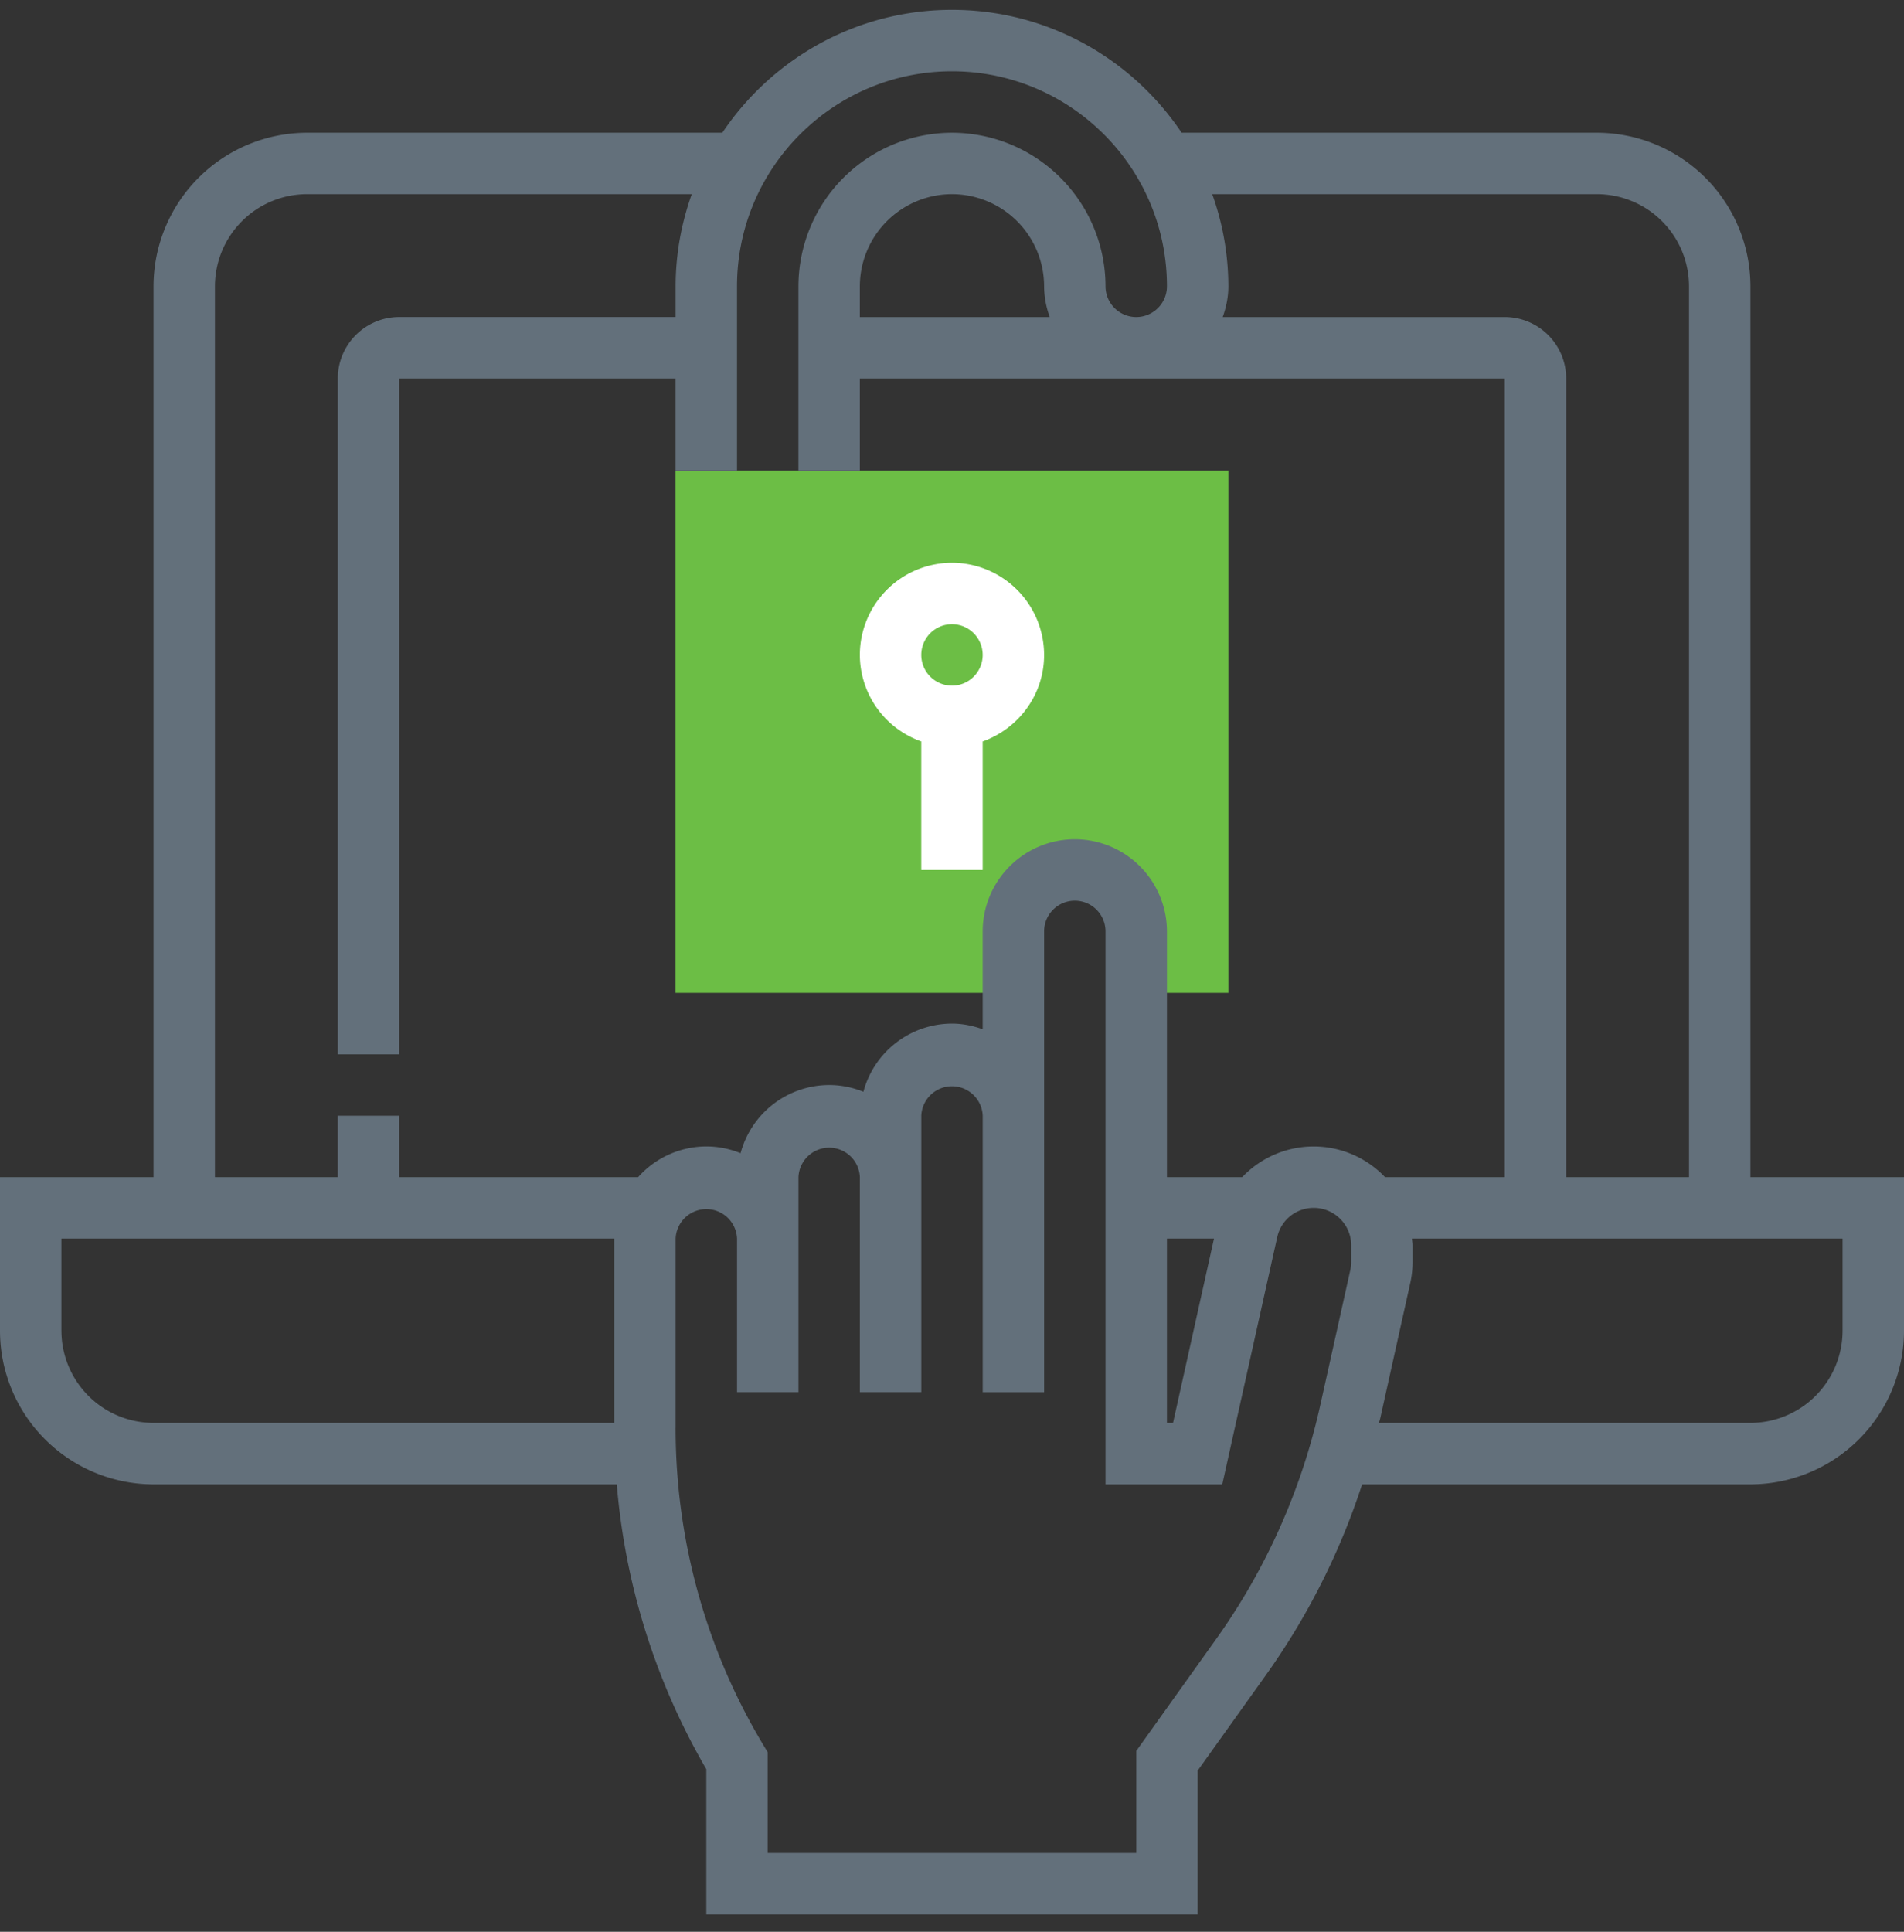 <?xml version="1.0" encoding="UTF-8"?> <svg xmlns="http://www.w3.org/2000/svg" width="70" height="71" fill="none"><rect width="100%" height="100%" fill="#333333" stroke="none"/><g clip-path="url(#clip0)"><path d="M45.161 17.297v19.194h-3.387v-2.258a2.257 2.257 0 10-4.516 0v2.258h-12.42V17.297h20.323z" fill="#6CBE45"></path><path d="M5.645 43.265V10.523a5.652 5.652 0 015.645-5.645h15.267C28.383 2.157 31.485.362 35 .362c3.515 0 6.617 1.795 8.443 4.516H58.71a5.652 5.652 0 015.645 5.645v32.742H70v5.645a5.652 5.652 0 01-5.645 5.645H50.078a25.83 25.83 0 01-3.55 7.029l-2.496 3.494v5.284H25.968v-5.337a24.916 24.916 0 01-3.291-10.47H5.645A5.652 5.652 0 010 48.91v-5.645h5.645zM35 2.62c-4.358 0-7.903 3.545-7.903 7.903v6.774h-2.258V13.91H14.677v24.84H12.42V13.91a2.26 2.26 0 012.258-2.258H24.84v-1.129c0-1.189.215-2.326.593-3.387H11.29a3.391 3.391 0 00-3.387 3.387v32.742h4.516v-2.258h2.258v2.258h8.784a3.368 3.368 0 012.507-1.129c.446 0 .87.091 1.26.248a3.381 3.381 0 013.256-2.506c.446 0 .87.091 1.26.248A3.38 3.38 0 0135 37.62c.397 0 .775.081 1.129.208v-3.595a3.391 3.391 0 013.387-3.387 3.391 3.391 0 013.387 3.387v9.032h2.767a3.62 3.62 0 015.251 0h4.402V13.91h-23.71v3.387h-2.258v-6.774A5.652 5.652 0 0135 4.878a5.652 5.652 0 015.645 5.645 1.13 1.13 0 001.13 1.13 1.13 1.13 0 001.128-1.13c0-4.358-3.545-7.903-7.903-7.903zm7.903 42.903v6.774h.224l1.506-6.774h-1.73zm-11.29-33.87h6.982a3.35 3.35 0 01-.208-1.13A3.391 3.391 0 0035 7.136a3.391 3.391 0 00-3.387 3.387v1.13zm30.484-1.13a3.391 3.391 0 00-3.387-3.387H44.568a10.09 10.09 0 01.593 3.387c0 .398-.081.775-.208 1.13h10.37a2.26 2.26 0 012.258 2.257v29.355h4.516V10.523zm2.258 41.774a3.391 3.391 0 003.387-3.387v-3.387H51.91c.005.084.024.163.024.248v.607c0 .264-.029.53-.087.788l-1.101 4.957c-.014.06-.034.116-.048.174h13.656zm-39.516.191c0 4.103 1.115 8.13 3.225 11.647l.162.269v3.7h13.548v-3.749l2.916-4.083a23.588 23.588 0 003.853-8.637l1.102-4.958c.021-.098.032-.199.032-.3v-.605c0-.76-.617-1.378-1.377-1.378-.65 0-1.202.444-1.343 1.078l-2.02 9.083h-4.292V34.233a1.13 1.13 0 00-1.129-1.13 1.13 1.13 0 00-1.129 1.13v16.936H36.13V41.006a1.13 1.13 0 00-2.258 0v10.161h-2.258v-7.903a1.13 1.13 0 00-2.258 0v7.904h-2.258v-5.646a1.13 1.13 0 00-2.258 0v6.965zM2.259 48.91a3.391 3.391 0 003.386 3.387h16.936v-6.774H2.258v3.387z" fill="#63707B"></path><path d="M35 20.684a3.391 3.391 0 013.387 3.387c0 1.47-.947 2.712-2.258 3.18v4.724h-2.258V27.25a3.382 3.382 0 01-2.258-3.18A3.391 3.391 0 0135 20.684zm0 4.517a1.13 1.13 0 001.129-1.13A1.13 1.13 0 0035 22.942a1.13 1.13 0 00-1.129 1.13A1.13 1.13 0 0035 25.2z" fill="#fff"></path></g><defs><clipPath id="clip0"><path fill="#fff" transform="matrix(-1 0 0 1 70 .362)" d="M0 0h70v70H0z"></path></clipPath></defs></svg> 